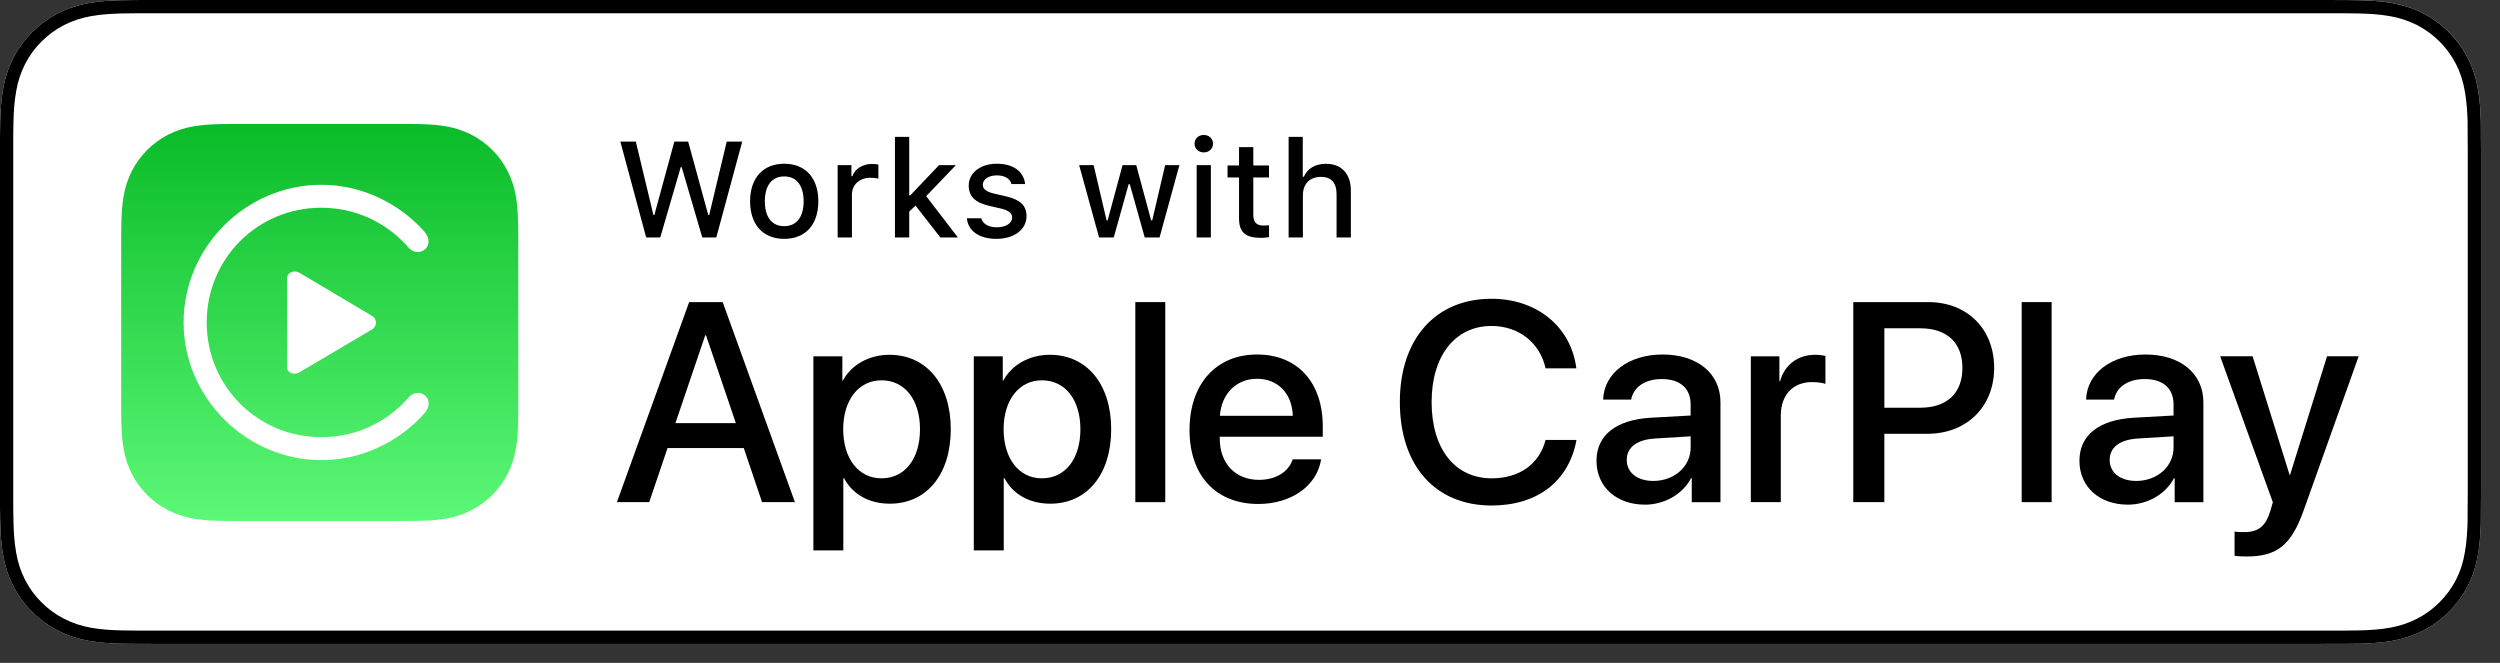 <?xml version="1.0" encoding="utf-8"?>
<!-- Generator: Adobe Illustrator 24.2.1, SVG Export Plug-In . SVG Version: 6.00 Build 0)  -->
<svg version="1.1" id="Artwork" xmlns="http://www.w3.org/2000/svg" xmlns:xlink="http://www.w3.org/1999/xlink" x="0px" y="0px"
	 width="132.066px" height="35.016px" viewBox="0 0 132.066 35.016" style="enable-background:new 0 0 132.066 35.016;"
	 xml:space="preserve">
<rect x="0" y="0" width="132.066" height="35.016" fill="#333333" stroke="none"/>
<style type="text/css">
	.st0{fill:#FFFFFF;}
	.st1{fill-rule:evenodd;clip-rule:evenodd;fill:url(#Gradient_Fill_1_2_);}
	.st2{fill-rule:evenodd;clip-rule:evenodd;fill:#FFFFFF;}
</style>
<g>
	<g id="XMLID_2_">
		<g id="XMLID_3109_">
			<path id="XMLID_3113_" class="st0" d="M131.058,7.181c0-0.261,0-0.522-0.003-0.783c-0.02-0.57-0.053-1.139-0.158-1.702
				c-0.096-0.57-0.266-1.101-0.526-1.619c-0.262-0.509-0.6-0.976-1.005-1.379c-0.402-0.403-0.867-0.742-1.375-1.002
				c-0.523-0.263-1.053-0.434-1.623-0.533c-0.56-0.101-1.131-0.136-1.701-0.15c-0.259-0.004-0.525-0.009-0.784-0.011
				C123.577,0,122.967,0,122.661,0H8.108c-0.312,0-0.62,0-0.931,0.002c-0.26,0.002-0.519,0.007-0.781,0.011
				C5.83,0.027,5.257,0.061,4.692,0.163c-0.569,0.1-1.098,0.27-1.617,0.533c-0.509,0.261-0.974,0.6-1.376,1.002
				c-0.407,0.403-0.744,0.87-1.002,1.379C0.432,3.594,0.264,4.126,0.165,4.695C0.063,5.258,0.027,5.828,0.013,6.398
				C0.005,6.659,0.004,6.92,0,7.181c0,0.308,0,0.617,0,0.928v17.798c0,0.314,0,0.621,0,0.93c0.004,0.264,0.005,0.52,0.013,0.784
				c0.015,0.57,0.05,1.139,0.152,1.702c0.099,0.57,0.267,1.104,0.531,1.619c0.258,0.507,0.595,0.973,1.002,1.373
				c0.402,0.406,0.867,0.744,1.376,1.002c0.518,0.266,1.047,0.434,1.617,0.536c0.565,0.101,1.138,0.135,1.704,0.15
				c0.263,0.006,0.521,0.009,0.781,0.009c0.311,0.002,0.619,0.002,0.931,0.002h114.553c0.306,0,0.916,0,1.222-0.002
				c0.259,0,0.525-0.003,0.784-0.009c0.57-0.016,1.141-0.049,1.701-0.15c0.57-0.103,1.099-0.271,1.623-0.536
				c0.508-0.258,0.973-0.596,1.375-1.002c0.405-0.399,0.742-0.866,1.005-1.373c0.261-0.516,0.43-1.05,0.526-1.619
				c0.105-0.563,0.138-1.133,0.158-1.702c0.003-0.264,0.003-0.52,0.003-0.784c0.007-0.309,0.007-0.616,0.007-0.93V8.109
				C131.065,7.798,131.065,7.489,131.058,7.181z"/>
			<path id="XMLID_3110_" d="M122.661,0.7c0.305,0,0.913,0,1.217,0.002c0.208,0.001,0.421,0.005,0.631,0.008l0.14,0.002
				c0.444,0.011,1.027,0.037,1.598,0.14c0.512,0.09,0.98,0.243,1.424,0.466c0.445,0.228,0.848,0.522,1.201,0.876
				c0.348,0.346,0.643,0.751,0.873,1.197c0.224,0.445,0.375,0.909,0.463,1.431c0.098,0.527,0.128,1.08,0.146,1.583
				c0.003,0.258,0.003,0.517,0.003,0.789c0.007,0.303,0.006,0.607,0.006,0.913v17.798c0,0.309,0,0.611-0.007,0.93
				c0,0.261,0,0.514-0.003,0.759c-0.018,0.519-0.049,1.072-0.148,1.61c-0.087,0.514-0.238,0.978-0.458,1.414
				c-0.235,0.453-0.529,0.855-0.881,1.202c-0.348,0.352-0.75,0.645-1.195,0.871c-0.445,0.226-0.899,0.376-1.43,0.472
				c-0.547,0.099-1.114,0.126-1.592,0.139c-0.254,0.006-0.514,0.009-0.772,0.009c-0.305,0.002-0.913,0.002-1.218,0.002H8.108
				c-0.311,0-0.617,0-0.931-0.002c-0.255,0-0.508-0.003-0.762-0.009c-0.481-0.013-1.047-0.04-1.599-0.139
				c-0.524-0.095-0.989-0.249-1.424-0.472c-0.444-0.225-0.847-0.518-1.203-0.878c-0.348-0.341-0.64-0.742-0.869-1.193
				c-0.221-0.432-0.374-0.896-0.466-1.425c-0.104-0.569-0.13-1.151-0.141-1.598c-0.005-0.176-0.007-0.349-0.009-0.523L0.7,26.837
				v-0.93V8.11l0-0.917l0.003-0.253c0.002-0.173,0.004-0.347,0.009-0.523c0.011-0.444,0.038-1.026,0.142-1.6
				C0.946,4.295,1.098,3.83,1.321,3.393c0.227-0.448,0.52-0.85,0.873-1.2C2.546,1.841,2.95,1.547,3.392,1.32
				C3.835,1.095,4.3,0.942,4.815,0.852C5.388,0.749,5.97,0.723,6.407,0.712l0.17-0.003C6.78,0.706,6.98,0.703,7.181,0.702L8.108,0.7
				H122.661 M122.661,0H8.108c-0.312,0-0.62,0-0.931,0.002c-0.26,0.002-0.519,0.007-0.781,0.011C5.83,0.027,5.257,0.061,4.692,0.163
				c-0.569,0.1-1.098,0.27-1.617,0.533c-0.509,0.261-0.974,0.6-1.376,1.002c-0.407,0.403-0.744,0.87-1.002,1.379
				C0.432,3.594,0.264,4.126,0.165,4.695C0.063,5.258,0.027,5.828,0.013,6.398C0.005,6.659,0.004,6.92,0,7.181
				C0,7.489,0,7.798,0,8.11v17.798c0,0.314,0,0.621,0,0.93c0.004,0.264,0.005,0.52,0.013,0.784c0.015,0.57,0.05,1.139,0.152,1.702
				c0.099,0.57,0.267,1.104,0.531,1.619c0.258,0.507,0.595,0.973,1.002,1.373c0.402,0.406,0.867,0.744,1.376,1.002
				c0.518,0.266,1.047,0.434,1.617,0.536c0.565,0.101,1.138,0.135,1.704,0.15c0.263,0.006,0.521,0.009,0.781,0.009
				c0.311,0.002,0.619,0.002,0.931,0.002h114.553c0.306,0,0.916,0,1.222-0.002c0.259,0,0.525-0.003,0.784-0.009
				c0.57-0.016,1.141-0.049,1.701-0.15c0.57-0.103,1.099-0.271,1.623-0.536c0.508-0.258,0.973-0.596,1.375-1.002
				c0.405-0.399,0.742-0.866,1.005-1.373c0.261-0.516,0.43-1.05,0.526-1.619c0.105-0.563,0.138-1.133,0.158-1.702
				c0.003-0.264,0.003-0.52,0.003-0.784c0.007-0.309,0.007-0.616,0.007-0.93V8.11c0-0.311,0-0.62-0.007-0.928
				c0-0.261,0-0.522-0.003-0.783c-0.02-0.57-0.053-1.139-0.158-1.702c-0.096-0.57-0.266-1.101-0.526-1.619
				c-0.262-0.509-0.6-0.976-1.005-1.379c-0.402-0.403-0.867-0.742-1.375-1.002c-0.523-0.263-1.053-0.434-1.623-0.533
				c-0.56-0.101-1.131-0.136-1.701-0.15c-0.259-0.004-0.525-0.009-0.784-0.011C123.577,0,122.967,0,122.661,0L122.661,0z"/>
		</g>
		<g id="XMLID_3107_">
			<g>
				<path d="M39.291,23.671h-4.028l-0.967,2.856h-1.707l3.816-10.568h1.772l3.816,10.568h-1.736L39.291,23.671z M35.68,22.352h3.193
					l-1.575-4.636h-0.044L35.68,22.352z"/>
				<path d="M50.226,22.675c0,2.396-1.282,3.933-3.215,3.933c-1.099,0-1.97-0.49-2.424-1.348H44.55v3.816h-1.582V18.822h1.531v1.281
					h0.029c0.439-0.827,1.377-1.361,2.454-1.361C48.937,18.742,50.226,20.287,50.226,22.675z M48.6,22.675
					c0-1.56-0.806-2.585-2.036-2.585c-1.208,0-2.021,1.047-2.021,2.585c0,1.553,0.813,2.593,2.021,2.593
					C47.794,25.268,48.6,24.25,48.6,22.675z"/>
				<path d="M58.7,22.675c0,2.396-1.282,3.933-3.215,3.933c-1.099,0-1.97-0.49-2.424-1.348h-0.037v3.816h-1.582V18.822h1.531v1.281
					h0.029c0.439-0.827,1.377-1.361,2.454-1.361C57.411,18.742,58.7,20.287,58.7,22.675z M57.074,22.675
					c0-1.56-0.806-2.585-2.036-2.585c-1.208,0-2.021,1.047-2.021,2.585c0,1.553,0.813,2.593,2.021,2.593
					C56.269,25.268,57.074,24.25,57.074,22.675z"/>
				<path d="M59.975,15.959h1.582v10.568h-1.582V15.959z"/>
				<path d="M69.789,24.264c-0.212,1.399-1.575,2.359-3.318,2.359c-2.241,0-3.633-1.502-3.633-3.912
					c0-2.416,1.399-3.984,3.567-3.984c2.132,0,3.472,1.465,3.472,3.802v0.542h-5.442v0.096c0,1.318,0.828,2.182,2.073,2.182
					c0.879,0,1.567-0.417,1.78-1.084H69.789z M64.442,21.965h3.853c-0.037-1.18-0.791-1.956-1.89-1.956
					C65.314,20.009,64.523,20.8,64.442,21.965z"/>
				<path d="M73.949,21.239c0-3.347,1.89-5.456,4.842-5.456c2.395,0,4.204,1.472,4.482,3.676h-1.626
					c-0.293-1.354-1.421-2.24-2.856-2.24c-1.919,0-3.164,1.574-3.164,4.021c0,2.468,1.23,4.028,3.171,4.028
					c1.473,0,2.52-0.754,2.85-2.029h1.633c-0.402,2.184-2.058,3.465-4.489,3.465C75.824,26.703,73.949,24.608,73.949,21.239z"/>
				<path d="M84.337,24.338c0-1.348,1.033-2.161,2.864-2.271l2.109-0.117v-0.586c0-0.856-0.564-1.34-1.523-1.34
					c-0.879,0-1.494,0.418-1.619,1.084h-1.479c0.044-1.392,1.341-2.381,3.143-2.381c1.838,0,3.054,1.004,3.054,2.52v5.281h-1.516
					V25.26h-0.037c-0.446,0.857-1.421,1.399-2.432,1.399C85.392,26.659,84.337,25.722,84.337,24.338z M89.311,23.642v-0.593
					l-1.897,0.117c-0.944,0.059-1.479,0.469-1.479,1.127c0,0.674,0.557,1.113,1.406,1.113
					C88.446,25.406,89.311,24.644,89.311,23.642z"/>
				<path d="M92.49,18.822h1.509v1.311h0.037c0.241-0.871,0.944-1.391,1.853-1.391c0.228,0,0.418,0.029,0.542,0.059v1.479
					c-0.124-0.051-0.402-0.095-0.71-0.095c-1.019,0-1.648,0.688-1.648,1.772v4.57H92.49V18.822z"/>
				<path d="M101.865,15.959c2.051,0,3.479,1.413,3.479,3.471c0,2.066-1.458,3.486-3.53,3.486h-2.271v3.611h-1.641V15.959H101.865z
					 M99.544,21.539h1.882c1.429,0,2.241-0.769,2.241-2.102s-0.812-2.095-2.233-2.095h-1.89V21.539z"/>
				<path d="M106.798,15.959h1.582v10.568h-1.582V15.959z"/>
				<path d="M109.849,24.338c0-1.348,1.032-2.161,2.863-2.271l2.109-0.117v-0.586c0-0.856-0.563-1.34-1.523-1.34
					c-0.879,0-1.494,0.418-1.618,1.084H110.2c0.044-1.392,1.34-2.381,3.142-2.381c1.839,0,3.055,1.004,3.055,2.52v5.281h-1.517
					V25.26h-0.036c-0.447,0.857-1.421,1.399-2.432,1.399C110.903,26.659,109.849,25.722,109.849,24.338z M114.821,23.642v-0.593
					l-1.896,0.117c-0.945,0.059-1.479,0.469-1.479,1.127c0,0.674,0.557,1.113,1.406,1.113
					C113.957,25.406,114.821,24.644,114.821,23.642z"/>
				<path d="M118.044,29.361V28.08c0.117,0.029,0.381,0.029,0.513,0.029c0.74,0,1.128-0.308,1.37-1.099
					c0-0.015,0.139-0.469,0.139-0.476l-2.783-7.713h1.714l1.956,6.27h0.021l1.956-6.27h1.67l-2.894,8.107
					c-0.659,1.868-1.413,2.469-3.018,2.469C118.564,29.398,118.161,29.384,118.044,29.361z"/>
			</g>
		</g>
		<g>
			<path d="M34.879,12.545h-0.744L32.771,7.48h0.817l0.93,3.878h0.049l1.056-3.878h0.73l1.063,3.878h0.049l0.926-3.878h0.818
				l-1.369,5.065h-0.741l-1.088-3.717h-0.049L34.879,12.545z"/>
			<path d="M39.625,10.632c0-1.232,0.688-1.983,1.804-1.983c1.113,0,1.801,0.751,1.801,1.983c0,1.239-0.685,1.986-1.801,1.986
				C40.309,12.618,39.625,11.871,39.625,10.632z M42.453,10.632c0-0.828-0.372-1.312-1.025-1.312c-0.656,0-1.024,0.484-1.024,1.312
				c0,0.835,0.368,1.316,1.024,1.316C42.081,11.948,42.453,11.463,42.453,10.632z"/>
			<path d="M44.25,8.723h0.727v0.586h0.056c0.109-0.375,0.534-0.649,1.032-0.649c0.112,0,0.256,0.011,0.337,0.032v0.744
				c-0.063-0.021-0.288-0.046-0.421-0.046c-0.572,0-0.976,0.362-0.976,0.898v2.257H44.25V8.723z"/>
			<path d="M49.606,8.723h0.891l-1.572,1.639l1.678,2.184h-0.927l-1.312-1.685l-0.333,0.316v1.369h-0.754V7.231h0.754v3.085h0.06
				L49.606,8.723z"/>
			<path d="M52.659,8.649c0.86,0,1.421,0.4,1.495,1.074h-0.723c-0.07-0.281-0.344-0.459-0.772-0.459c-0.421,0-0.741,0.2-0.741,0.498
				c0,0.229,0.193,0.372,0.607,0.467l0.635,0.147c0.727,0.168,1.067,0.481,1.067,1.042c0,0.719-0.67,1.2-1.583,1.2
				c-0.909,0-1.502-0.411-1.569-1.088h0.755c0.095,0.295,0.375,0.477,0.832,0.477c0.47,0,0.804-0.21,0.804-0.516
				c0-0.228-0.179-0.375-0.562-0.467l-0.667-0.154c-0.726-0.172-1.063-0.499-1.063-1.067C51.174,9.126,51.795,8.649,52.659,8.649z"
				/>
			<path d="M61.255,12.545h-0.783l-0.79-2.815h-0.06l-0.786,2.815h-0.776l-1.053-3.822h0.765l0.685,2.917h0.056L59.3,8.723h0.723
				l0.786,2.917h0.06l0.681-2.917h0.754L61.255,12.545z"/>
			<path d="M63.103,7.592c0-0.263,0.207-0.463,0.488-0.463s0.488,0.2,0.488,0.463c0,0.26-0.207,0.46-0.488,0.46
				S63.103,7.852,63.103,7.592z M63.215,8.723h0.751v3.822h-0.751V8.723z"/>
			<path d="M66.208,7.771V8.74h0.828v0.635h-0.828v1.965c0,0.4,0.165,0.575,0.541,0.575c0.116,0,0.182-0.007,0.288-0.017v0.628
				c-0.123,0.021-0.263,0.039-0.411,0.039c-0.839,0-1.172-0.295-1.172-1.032V9.375h-0.607V8.74h0.607V7.771H66.208z"/>
			<path d="M68.072,7.231h0.748v2.106h0.06c0.186-0.428,0.59-0.685,1.166-0.685c0.813,0,1.315,0.516,1.315,1.425v2.468h-0.755
				v-2.282c0-0.61-0.284-0.919-0.817-0.919c-0.618,0-0.962,0.39-0.962,0.969v2.232h-0.754V7.231z"/>
		</g>
	</g>
	<g>
		
			<linearGradient id="Gradient_Fill_1_2_" gradientUnits="userSpaceOnUse" x1="16.89" y1="-2.454" x2="16.89" y2="18.522" gradientTransform="matrix(1 0 0 -1 0 25.068)">
			<stop  offset="0" style="stop-color:#5CF877"/>
			<stop  offset="1" style="stop-color:#0ABB28"/>
		</linearGradient>
		<path id="Gradient_Fill_1_1_" class="st1" d="M27.378,13.108c0-0.251,0-0.501-0.001-0.752c-0.001-0.211-0.004-0.422-0.009-0.633
			c-0.012-0.46-0.04-0.923-0.121-1.378c-0.078-0.456-0.224-0.897-0.432-1.31c-0.422-0.829-1.097-1.503-1.926-1.926
			c-0.413-0.208-0.854-0.354-1.31-0.432c-0.455-0.082-0.918-0.109-1.378-0.121c-0.211-0.006-0.422-0.008-0.633-0.009
			c-0.251-0.002-0.501-0.001-0.752-0.001h-7.853c-0.251,0-0.501,0-0.752,0.001C12,6.549,11.789,6.551,11.578,6.557
			c-0.46,0.012-0.923,0.04-1.378,0.121C9.745,6.756,9.303,6.901,8.891,7.11C8.062,7.532,7.387,8.206,6.965,9.035
			c-0.208,0.413-0.354,0.854-0.432,1.31c-0.082,0.454-0.109,0.918-0.121,1.378c-0.006,0.211-0.008,0.422-0.009,0.633
			c-0.002,0.251-0.001,0.501-0.001,0.752v7.853c0,0.251,0,0.501,0.001,0.752c0.001,0.211,0.004,0.422,0.009,0.633
			c0.012,0.46,0.039,0.923,0.121,1.378c0.078,0.456,0.223,0.897,0.432,1.31c0.422,0.829,1.097,1.503,1.926,1.926
			c0.413,0.208,0.854,0.354,1.31,0.431c0.455,0.082,0.918,0.109,1.378,0.121c0.211,0.006,0.422,0.008,0.633,0.009
			c0.251,0.002,0.501,0.001,0.752,0.001h7.853c0.251,0,0.501,0,0.752-0.001c0.211-0.001,0.422-0.004,0.633-0.009
			c0.46-0.012,0.923-0.04,1.378-0.121c0.456-0.078,0.897-0.223,1.31-0.431c0.829-0.422,1.503-1.096,1.926-1.926
			c0.208-0.413,0.354-0.854,0.432-1.31c0.082-0.454,0.109-0.918,0.121-1.378c0.006-0.211,0.008-0.422,0.009-0.633
			c0.002-0.251,0.001-0.501,0.001-0.752L27.378,13.108L27.378,13.108z"/>
		<path id="CarPlay_Symbol_Regular_1_" class="st2" d="M16.975,24.306c2.661,0,4.572-1.462,5.443-2.467
			c0.157-0.185,0.228-0.364,0.228-0.528c0-0.328-0.271-0.556-0.571-0.556c-0.171,0-0.357,0.071-0.506,0.257
			c-0.813,0.941-2.368,2.082-4.594,2.082c-3.367,0-6.056-2.695-6.056-6.06s2.682-6.06,6.049-6.06c2.233,0,3.773,1.141,4.594,2.082
			c0.15,0.178,0.335,0.257,0.506,0.257c0.3,0,0.571-0.228,0.571-0.556c0-0.164-0.071-0.349-0.228-0.528
			c-0.877-1.012-2.782-2.467-5.443-2.467c-3.973,0-7.269,3.294-7.269,7.272C9.699,21.005,13.002,24.306,16.975,24.306z
			 M15.163,19.373c0,0.328,0.357,0.471,0.671,0.285l3.816-2.253c0.285-0.171,0.278-0.563,0-0.72l-3.816-2.267
			c-0.292-0.171-0.671-0.036-0.671,0.285V19.373z"/>
	</g>
</g>
</svg>